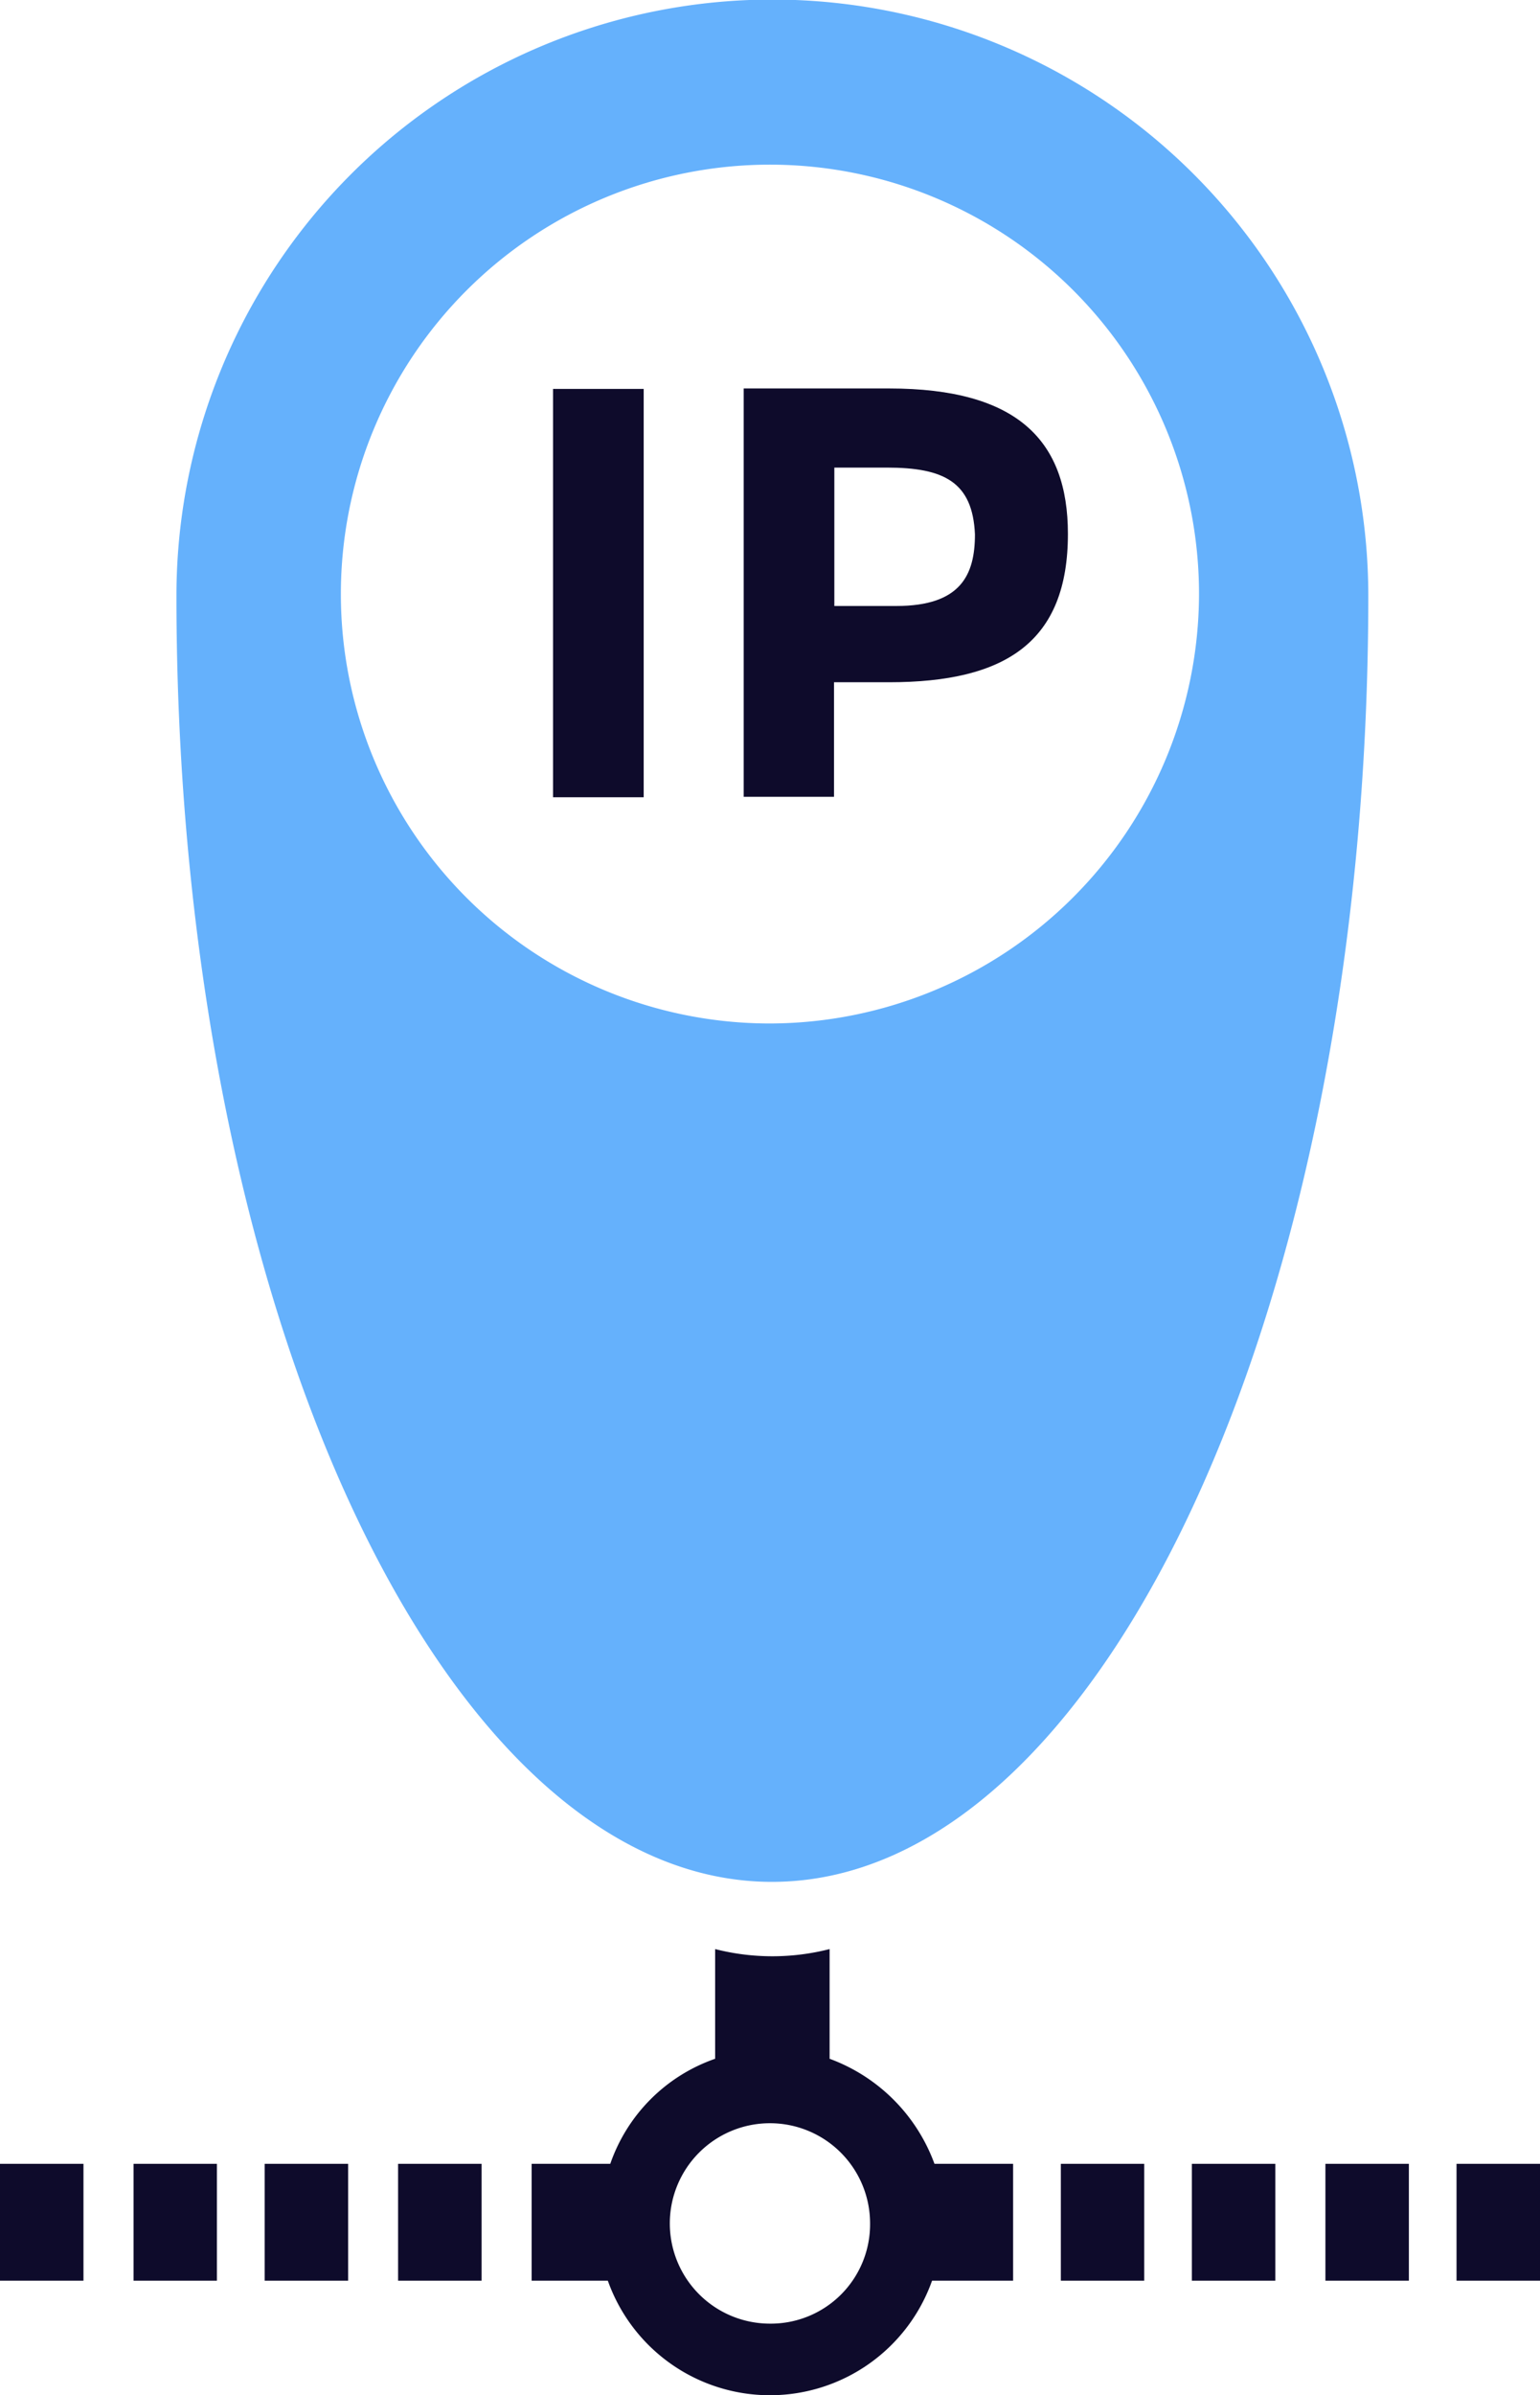 <svg xmlns="http://www.w3.org/2000/svg" viewBox="0 0 139.65 217.03"><defs><style>.cls-1{fill:#0e0b2b;}.cls-2{fill:#65b1fc;}</style></defs><g id="Layer_2" data-name="Layer 2"><g id="Layer_1-2" data-name="Layer 1"><path class="cls-1" d="M12.11,196.07h7.56v10.59H12.11Z"/><path class="cls-1" d="M36.1,196.07h7.57v10.59H36.1Z"/><path class="cls-1" d="M0,196.07H7.57v10.59H0Z"/><path class="cls-1" d="M24,196.07h7.57v10.59H24Z"/><path class="cls-1" d="M120.19,196.07h7.57v10.59h-7.57Z"/><path class="cls-1" d="M108.08,196.07h7.57v10.59h-7.57Z"/><path class="cls-1" d="M96.2,196.07h7.56v10.59H96.2Z"/><path class="cls-1" d="M132.08,196.07h7.57v10.59h-7.57Z"/><path class="cls-1" d="M75.23,186.55v-9.94a21,21,0,0,1-10.38,0v9.94a15.41,15.41,0,0,0-9.51,9.52H48.21v10.59h6.91a15.6,15.6,0,0,0,29.4,0h7.35V196.07H84.74A16,16,0,0,0,75.23,186.55Zm-5.41,24a9.08,9.08,0,1,1,9.08-9.08A9,9,0,0,1,69.82,210.55Z"/><path class="cls-2" d="M124.08,54A54,54,0,1,0,16,54c0,64.42,24.21,116.52,54,116.52S124.08,118.46,124.08,54ZM69.82,92.74a38.91,38.91,0,1,1,38.91-38.91A39,39,0,0,1,69.82,92.74Z"/><path class="cls-1" d="M58.37,35.24v37H50.15v-37ZM80.63,61.82h-5V72.2H67.44v-37H80.63c11.67,0,16.21,4.75,16.21,13.18C96.84,58.15,91.22,61.82,80.63,61.82Zm-.21-19.45H75.66V54.91h5.62c5.84,0,7.13-2.81,7.13-6.49C88.2,43.67,85.6,42.37,80.42,42.37Z"/></g></g></svg>